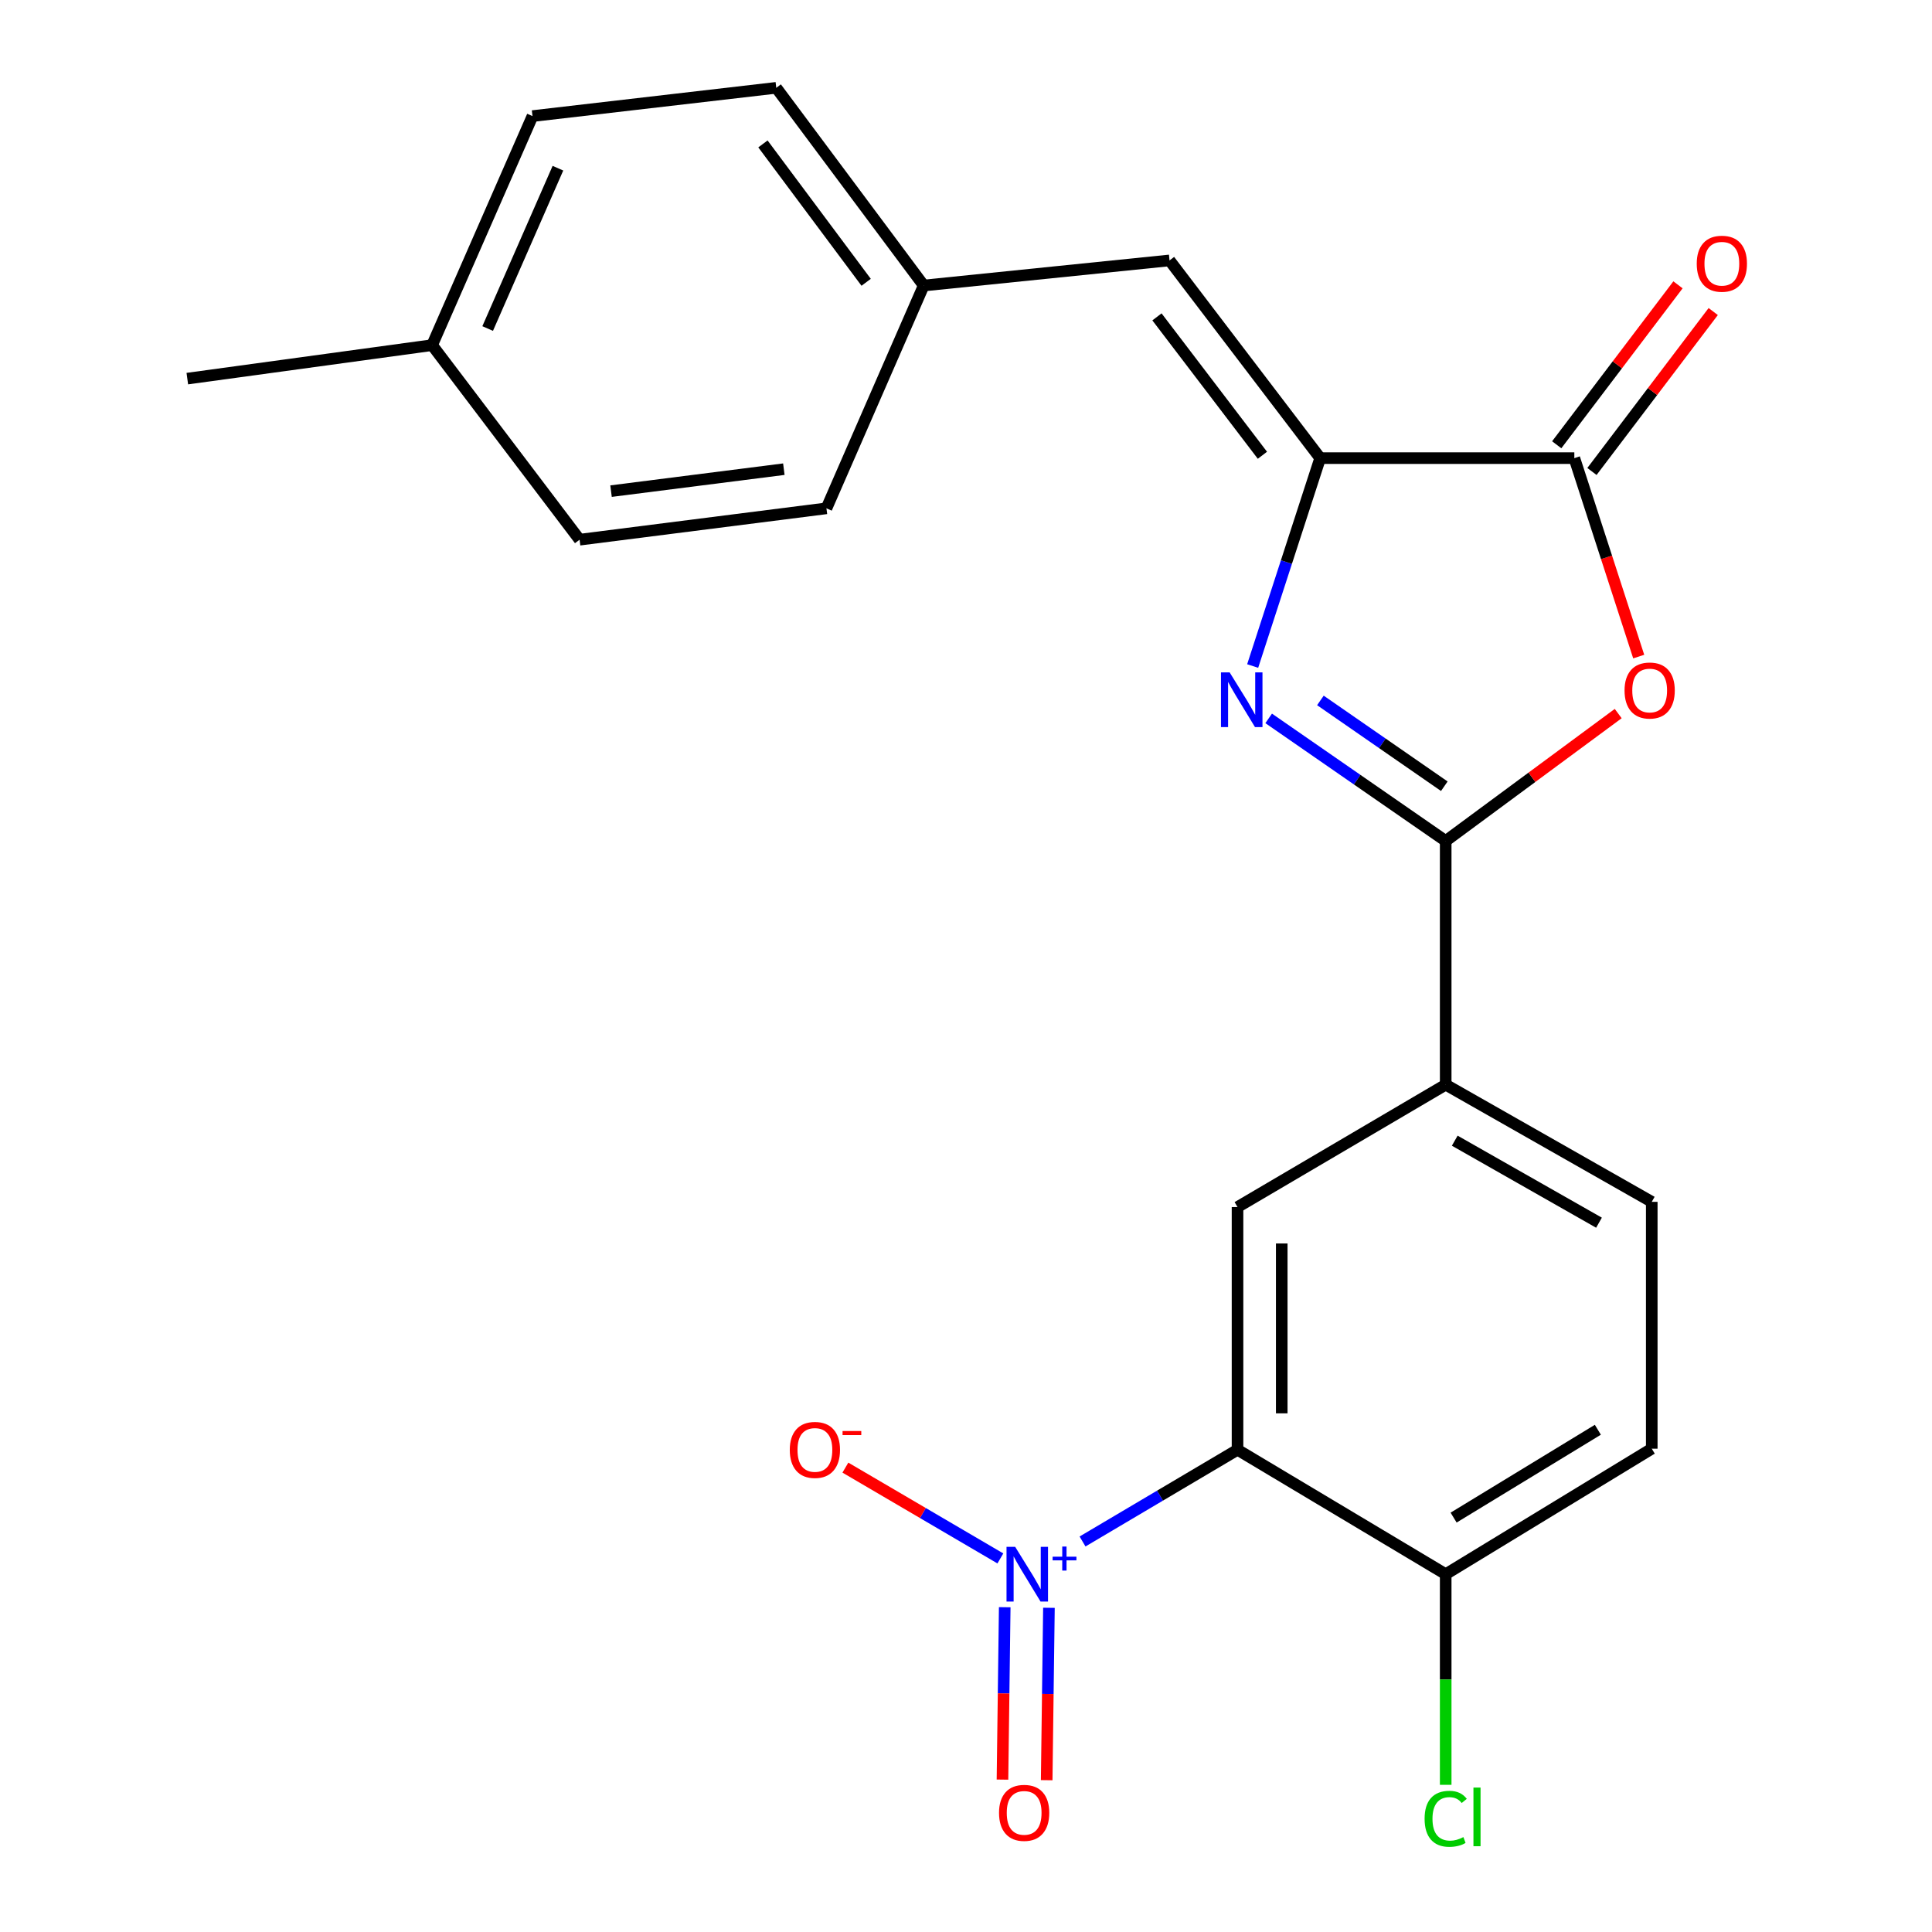 <?xml version='1.0' encoding='iso-8859-1'?>
<svg version='1.1' baseProfile='full'
              xmlns='http://www.w3.org/2000/svg'
                      xmlns:rdkit='http://www.rdkit.org/xml'
                      xmlns:xlink='http://www.w3.org/1999/xlink'
                  xml:space='preserve'
width='1000px' height='1000px' viewBox='0 0 1000 1000'>
<!-- END OF HEADER -->
<rect style='opacity:1.0;fill:#FFFFFF;stroke:none' width='1000' height='1000' x='0' y='0'> </rect>
<path class='bond-0' d='M 656.666,371.838 L 702.478,403.56' style='fill:none;fill-rule:evenodd;stroke:#0000FF;stroke-width:6px;stroke-linecap:butt;stroke-linejoin:miter;stroke-opacity:1' />
<path class='bond-0' d='M 702.478,403.56 L 748.29,435.281' style='fill:none;fill-rule:evenodd;stroke:#000000;stroke-width:6px;stroke-linecap:butt;stroke-linejoin:miter;stroke-opacity:1' />
<path class='bond-0' d='M 683.437,362.54 L 715.505,384.745' style='fill:none;fill-rule:evenodd;stroke:#0000FF;stroke-width:6px;stroke-linecap:butt;stroke-linejoin:miter;stroke-opacity:1' />
<path class='bond-0' d='M 715.505,384.745 L 747.574,406.95' style='fill:none;fill-rule:evenodd;stroke:#000000;stroke-width:6px;stroke-linecap:butt;stroke-linejoin:miter;stroke-opacity:1' />
<path class='bond-3' d='M 648.381,344.731 L 665.852,290.928' style='fill:none;fill-rule:evenodd;stroke:#0000FF;stroke-width:6px;stroke-linecap:butt;stroke-linejoin:miter;stroke-opacity:1' />
<path class='bond-3' d='M 665.852,290.928 L 683.323,237.126' style='fill:none;fill-rule:evenodd;stroke:#000000;stroke-width:6px;stroke-linecap:butt;stroke-linejoin:miter;stroke-opacity:1' />
<path class='bond-4' d='M 748.29,435.281 L 792.936,402.313' style='fill:none;fill-rule:evenodd;stroke:#000000;stroke-width:6px;stroke-linecap:butt;stroke-linejoin:miter;stroke-opacity:1' />
<path class='bond-4' d='M 792.936,402.313 L 837.583,369.344' style='fill:none;fill-rule:evenodd;stroke:#FF0000;stroke-width:6px;stroke-linecap:butt;stroke-linejoin:miter;stroke-opacity:1' />
<path class='bond-7' d='M 748.29,435.281 L 748.29,561.427' style='fill:none;fill-rule:evenodd;stroke:#000000;stroke-width:6px;stroke-linecap:butt;stroke-linejoin:miter;stroke-opacity:1' />
<path class='bond-1' d='M 560.318,797.868 L 600.43,774.129' style='fill:none;fill-rule:evenodd;stroke:#0000FF;stroke-width:6px;stroke-linecap:butt;stroke-linejoin:miter;stroke-opacity:1' />
<path class='bond-1' d='M 600.43,774.129 L 640.541,750.39' style='fill:none;fill-rule:evenodd;stroke:#000000;stroke-width:6px;stroke-linecap:butt;stroke-linejoin:miter;stroke-opacity:1' />
<path class='bond-10' d='M 517.787,806.638 L 477.679,783.138' style='fill:none;fill-rule:evenodd;stroke:#0000FF;stroke-width:6px;stroke-linecap:butt;stroke-linejoin:miter;stroke-opacity:1' />
<path class='bond-10' d='M 477.679,783.138 L 437.571,759.637' style='fill:none;fill-rule:evenodd;stroke:#FF0000;stroke-width:6px;stroke-linecap:butt;stroke-linejoin:miter;stroke-opacity:1' />
<path class='bond-11' d='M 520.045,831.895 L 519.462,876.509' style='fill:none;fill-rule:evenodd;stroke:#0000FF;stroke-width:6px;stroke-linecap:butt;stroke-linejoin:miter;stroke-opacity:1' />
<path class='bond-11' d='M 519.462,876.509 L 518.878,921.123' style='fill:none;fill-rule:evenodd;stroke:#FF0000;stroke-width:6px;stroke-linecap:butt;stroke-linejoin:miter;stroke-opacity:1' />
<path class='bond-11' d='M 542.928,832.194 L 542.344,876.808' style='fill:none;fill-rule:evenodd;stroke:#0000FF;stroke-width:6px;stroke-linecap:butt;stroke-linejoin:miter;stroke-opacity:1' />
<path class='bond-11' d='M 542.344,876.808 L 541.761,921.422' style='fill:none;fill-rule:evenodd;stroke:#FF0000;stroke-width:6px;stroke-linecap:butt;stroke-linejoin:miter;stroke-opacity:1' />
<path class='bond-2' d='M 640.541,750.39 L 640.541,624.779' style='fill:none;fill-rule:evenodd;stroke:#000000;stroke-width:6px;stroke-linecap:butt;stroke-linejoin:miter;stroke-opacity:1' />
<path class='bond-2' d='M 663.426,731.548 L 663.426,643.621' style='fill:none;fill-rule:evenodd;stroke:#000000;stroke-width:6px;stroke-linecap:butt;stroke-linejoin:miter;stroke-opacity:1' />
<path class='bond-25' d='M 640.541,750.39 L 748.29,814.798' style='fill:none;fill-rule:evenodd;stroke:#000000;stroke-width:6px;stroke-linecap:butt;stroke-linejoin:miter;stroke-opacity:1' />
<path class='bond-5' d='M 683.323,237.126 L 814.871,237.126' style='fill:none;fill-rule:evenodd;stroke:#000000;stroke-width:6px;stroke-linecap:butt;stroke-linejoin:miter;stroke-opacity:1' />
<path class='bond-8' d='M 683.323,237.126 L 605.35,134.794' style='fill:none;fill-rule:evenodd;stroke:#000000;stroke-width:6px;stroke-linecap:butt;stroke-linejoin:miter;stroke-opacity:1' />
<path class='bond-8' d='M 653.424,235.646 L 598.843,164.013' style='fill:none;fill-rule:evenodd;stroke:#000000;stroke-width:6px;stroke-linecap:butt;stroke-linejoin:miter;stroke-opacity:1' />
<path class='bond-23' d='M 848.194,339.842 L 831.532,288.484' style='fill:none;fill-rule:evenodd;stroke:#FF0000;stroke-width:6px;stroke-linecap:butt;stroke-linejoin:miter;stroke-opacity:1' />
<path class='bond-23' d='M 831.532,288.484 L 814.871,237.126' style='fill:none;fill-rule:evenodd;stroke:#000000;stroke-width:6px;stroke-linecap:butt;stroke-linejoin:miter;stroke-opacity:1' />
<path class='bond-12' d='M 823.989,244.039 L 855.374,202.647' style='fill:none;fill-rule:evenodd;stroke:#000000;stroke-width:6px;stroke-linecap:butt;stroke-linejoin:miter;stroke-opacity:1' />
<path class='bond-12' d='M 855.374,202.647 L 886.76,161.254' style='fill:none;fill-rule:evenodd;stroke:#FF0000;stroke-width:6px;stroke-linecap:butt;stroke-linejoin:miter;stroke-opacity:1' />
<path class='bond-12' d='M 805.754,230.213 L 837.139,188.82' style='fill:none;fill-rule:evenodd;stroke:#000000;stroke-width:6px;stroke-linecap:butt;stroke-linejoin:miter;stroke-opacity:1' />
<path class='bond-12' d='M 837.139,188.82 L 868.525,147.427' style='fill:none;fill-rule:evenodd;stroke:#FF0000;stroke-width:6px;stroke-linecap:butt;stroke-linejoin:miter;stroke-opacity:1' />
<path class='bond-6' d='M 640.541,624.779 L 748.29,561.427' style='fill:none;fill-rule:evenodd;stroke:#000000;stroke-width:6px;stroke-linecap:butt;stroke-linejoin:miter;stroke-opacity:1' />
<path class='bond-13' d='M 748.29,561.427 L 854.945,622.071' style='fill:none;fill-rule:evenodd;stroke:#000000;stroke-width:6px;stroke-linecap:butt;stroke-linejoin:miter;stroke-opacity:1' />
<path class='bond-13' d='M 752.976,590.417 L 827.635,632.868' style='fill:none;fill-rule:evenodd;stroke:#000000;stroke-width:6px;stroke-linecap:butt;stroke-linejoin:miter;stroke-opacity:1' />
<path class='bond-15' d='M 605.35,134.794 L 478.111,147.787' style='fill:none;fill-rule:evenodd;stroke:#000000;stroke-width:6px;stroke-linecap:butt;stroke-linejoin:miter;stroke-opacity:1' />
<path class='bond-9' d='M 748.29,814.798 L 854.945,749.843' style='fill:none;fill-rule:evenodd;stroke:#000000;stroke-width:6px;stroke-linecap:butt;stroke-linejoin:miter;stroke-opacity:1' />
<path class='bond-9' d='M 752.385,785.509 L 827.043,740.041' style='fill:none;fill-rule:evenodd;stroke:#000000;stroke-width:6px;stroke-linecap:butt;stroke-linejoin:miter;stroke-opacity:1' />
<path class='bond-16' d='M 748.29,814.798 L 748.29,869.309' style='fill:none;fill-rule:evenodd;stroke:#000000;stroke-width:6px;stroke-linecap:butt;stroke-linejoin:miter;stroke-opacity:1' />
<path class='bond-16' d='M 748.29,869.309 L 748.29,923.821' style='fill:none;fill-rule:evenodd;stroke:#00CC00;stroke-width:6px;stroke-linecap:butt;stroke-linejoin:miter;stroke-opacity:1' />
<path class='bond-14' d='M 854.945,622.071 L 854.945,749.843' style='fill:none;fill-rule:evenodd;stroke:#000000;stroke-width:6px;stroke-linecap:butt;stroke-linejoin:miter;stroke-opacity:1' />
<path class='bond-18' d='M 478.111,147.787 L 427.765,263.113' style='fill:none;fill-rule:evenodd;stroke:#000000;stroke-width:6px;stroke-linecap:butt;stroke-linejoin:miter;stroke-opacity:1' />
<path class='bond-19' d='M 478.111,147.787 L 401.791,45.455' style='fill:none;fill-rule:evenodd;stroke:#000000;stroke-width:6px;stroke-linecap:butt;stroke-linejoin:miter;stroke-opacity:1' />
<path class='bond-19' d='M 448.319,146.119 L 394.894,74.486' style='fill:none;fill-rule:evenodd;stroke:#000000;stroke-width:6px;stroke-linecap:butt;stroke-linejoin:miter;stroke-opacity:1' />
<path class='bond-17' d='M 223.66,178.643 L 275.62,60.088' style='fill:none;fill-rule:evenodd;stroke:#000000;stroke-width:6px;stroke-linecap:butt;stroke-linejoin:miter;stroke-opacity:1' />
<path class='bond-17' d='M 252.414,170.046 L 288.786,87.058' style='fill:none;fill-rule:evenodd;stroke:#000000;stroke-width:6px;stroke-linecap:butt;stroke-linejoin:miter;stroke-opacity:1' />
<path class='bond-22' d='M 223.66,178.643 L 96.955,195.972' style='fill:none;fill-rule:evenodd;stroke:#000000;stroke-width:6px;stroke-linecap:butt;stroke-linejoin:miter;stroke-opacity:1' />
<path class='bond-24' d='M 223.66,178.643 L 299.993,279.348' style='fill:none;fill-rule:evenodd;stroke:#000000;stroke-width:6px;stroke-linecap:butt;stroke-linejoin:miter;stroke-opacity:1' />
<path class='bond-21' d='M 427.765,263.113 L 299.993,279.348' style='fill:none;fill-rule:evenodd;stroke:#000000;stroke-width:6px;stroke-linecap:butt;stroke-linejoin:miter;stroke-opacity:1' />
<path class='bond-21' d='M 405.715,242.846 L 316.274,254.211' style='fill:none;fill-rule:evenodd;stroke:#000000;stroke-width:6px;stroke-linecap:butt;stroke-linejoin:miter;stroke-opacity:1' />
<path class='bond-20' d='M 401.791,45.455 L 275.62,60.088' style='fill:none;fill-rule:evenodd;stroke:#000000;stroke-width:6px;stroke-linecap:butt;stroke-linejoin:miter;stroke-opacity:1' />
<path  class='atom-0' d='M 636.455 348.018
L 645.735 363.018
Q 646.655 364.498, 648.135 367.178
Q 649.615 369.858, 649.695 370.018
L 649.695 348.018
L 653.455 348.018
L 653.455 376.338
L 649.575 376.338
L 639.615 359.938
Q 638.455 358.018, 637.215 355.818
Q 636.015 353.618, 635.655 352.938
L 635.655 376.338
L 631.975 376.338
L 631.975 348.018
L 636.455 348.018
' fill='#0000FF'/>
<path  class='atom-2' d='M 525.452 800.638
L 534.732 815.638
Q 535.652 817.118, 537.132 819.798
Q 538.612 822.478, 538.692 822.638
L 538.692 800.638
L 542.452 800.638
L 542.452 828.958
L 538.572 828.958
L 528.612 812.558
Q 527.452 810.638, 526.212 808.438
Q 525.012 806.238, 524.652 805.558
L 524.652 828.958
L 520.972 828.958
L 520.972 800.638
L 525.452 800.638
' fill='#0000FF'/>
<path  class='atom-2' d='M 544.828 805.742
L 549.818 805.742
L 549.818 800.489
L 552.035 800.489
L 552.035 805.742
L 557.157 805.742
L 557.157 807.643
L 552.035 807.643
L 552.035 812.923
L 549.818 812.923
L 549.818 807.643
L 544.828 807.643
L 544.828 805.742
' fill='#0000FF'/>
<path  class='atom-5' d='M 840.864 357.401
Q 840.864 350.601, 844.224 346.801
Q 847.584 343.001, 853.864 343.001
Q 860.144 343.001, 863.504 346.801
Q 866.864 350.601, 866.864 357.401
Q 866.864 364.281, 863.464 368.201
Q 860.064 372.081, 853.864 372.081
Q 847.624 372.081, 844.224 368.201
Q 840.864 364.321, 840.864 357.401
M 853.864 368.881
Q 858.184 368.881, 860.504 366.001
Q 862.864 363.081, 862.864 357.401
Q 862.864 351.841, 860.504 349.041
Q 858.184 346.201, 853.864 346.201
Q 849.544 346.201, 847.184 349.001
Q 844.864 351.801, 844.864 357.401
Q 844.864 363.121, 847.184 366.001
Q 849.544 368.881, 853.864 368.881
' fill='#FF0000'/>
<path  class='atom-11' d='M 408.79 750.47
Q 408.79 743.67, 412.15 739.87
Q 415.51 736.07, 421.79 736.07
Q 428.07 736.07, 431.43 739.87
Q 434.79 743.67, 434.79 750.47
Q 434.79 757.35, 431.39 761.27
Q 427.99 765.15, 421.79 765.15
Q 415.55 765.15, 412.15 761.27
Q 408.79 757.39, 408.79 750.47
M 421.79 761.95
Q 426.11 761.95, 428.43 759.07
Q 430.79 756.15, 430.79 750.47
Q 430.79 744.91, 428.43 742.11
Q 426.11 739.27, 421.79 739.27
Q 417.47 739.27, 415.11 742.07
Q 412.79 744.87, 412.79 750.47
Q 412.79 756.19, 415.11 759.07
Q 417.47 761.95, 421.79 761.95
' fill='#FF0000'/>
<path  class='atom-11' d='M 436.11 740.693
L 445.798 740.693
L 445.798 742.805
L 436.11 742.805
L 436.11 740.693
' fill='#FF0000'/>
<path  class='atom-12' d='M 517.097 938.328
Q 517.097 931.528, 520.457 927.728
Q 523.817 923.928, 530.097 923.928
Q 536.377 923.928, 539.737 927.728
Q 543.097 931.528, 543.097 938.328
Q 543.097 945.208, 539.697 949.128
Q 536.297 953.008, 530.097 953.008
Q 523.857 953.008, 520.457 949.128
Q 517.097 945.248, 517.097 938.328
M 530.097 949.808
Q 534.417 949.808, 536.737 946.928
Q 539.097 944.008, 539.097 938.328
Q 539.097 932.768, 536.737 929.968
Q 534.417 927.128, 530.097 927.128
Q 525.777 927.128, 523.417 929.928
Q 521.097 932.728, 521.097 938.328
Q 521.097 944.048, 523.417 946.928
Q 525.777 949.808, 530.097 949.808
' fill='#FF0000'/>
<path  class='atom-13' d='M 878.23 136.501
Q 878.23 129.701, 881.59 125.901
Q 884.95 122.101, 891.23 122.101
Q 897.51 122.101, 900.87 125.901
Q 904.23 129.701, 904.23 136.501
Q 904.23 143.381, 900.83 147.301
Q 897.43 151.181, 891.23 151.181
Q 884.99 151.181, 881.59 147.301
Q 878.23 143.421, 878.23 136.501
M 891.23 147.981
Q 895.55 147.981, 897.87 145.101
Q 900.23 142.181, 900.23 136.501
Q 900.23 130.941, 897.87 128.141
Q 895.55 125.301, 891.23 125.301
Q 886.91 125.301, 884.55 128.101
Q 882.23 130.901, 882.23 136.501
Q 882.23 142.221, 884.55 145.101
Q 886.91 147.981, 891.23 147.981
' fill='#FF0000'/>
<path  class='atom-17' d='M 737.37 941.402
Q 737.37 934.362, 740.65 930.682
Q 743.97 926.962, 750.25 926.962
Q 756.09 926.962, 759.21 931.082
L 756.57 933.242
Q 754.29 930.242, 750.25 930.242
Q 745.97 930.242, 743.69 933.122
Q 741.45 935.962, 741.45 941.402
Q 741.45 947.002, 743.77 949.882
Q 746.13 952.762, 750.69 952.762
Q 753.81 952.762, 757.45 950.882
L 758.57 953.882
Q 757.09 954.842, 754.85 955.402
Q 752.61 955.962, 750.13 955.962
Q 743.97 955.962, 740.65 952.202
Q 737.37 948.442, 737.37 941.402
' fill='#00CC00'/>
<path  class='atom-17' d='M 762.65 925.242
L 766.33 925.242
L 766.33 955.602
L 762.65 955.602
L 762.65 925.242
' fill='#00CC00'/>
</svg>
